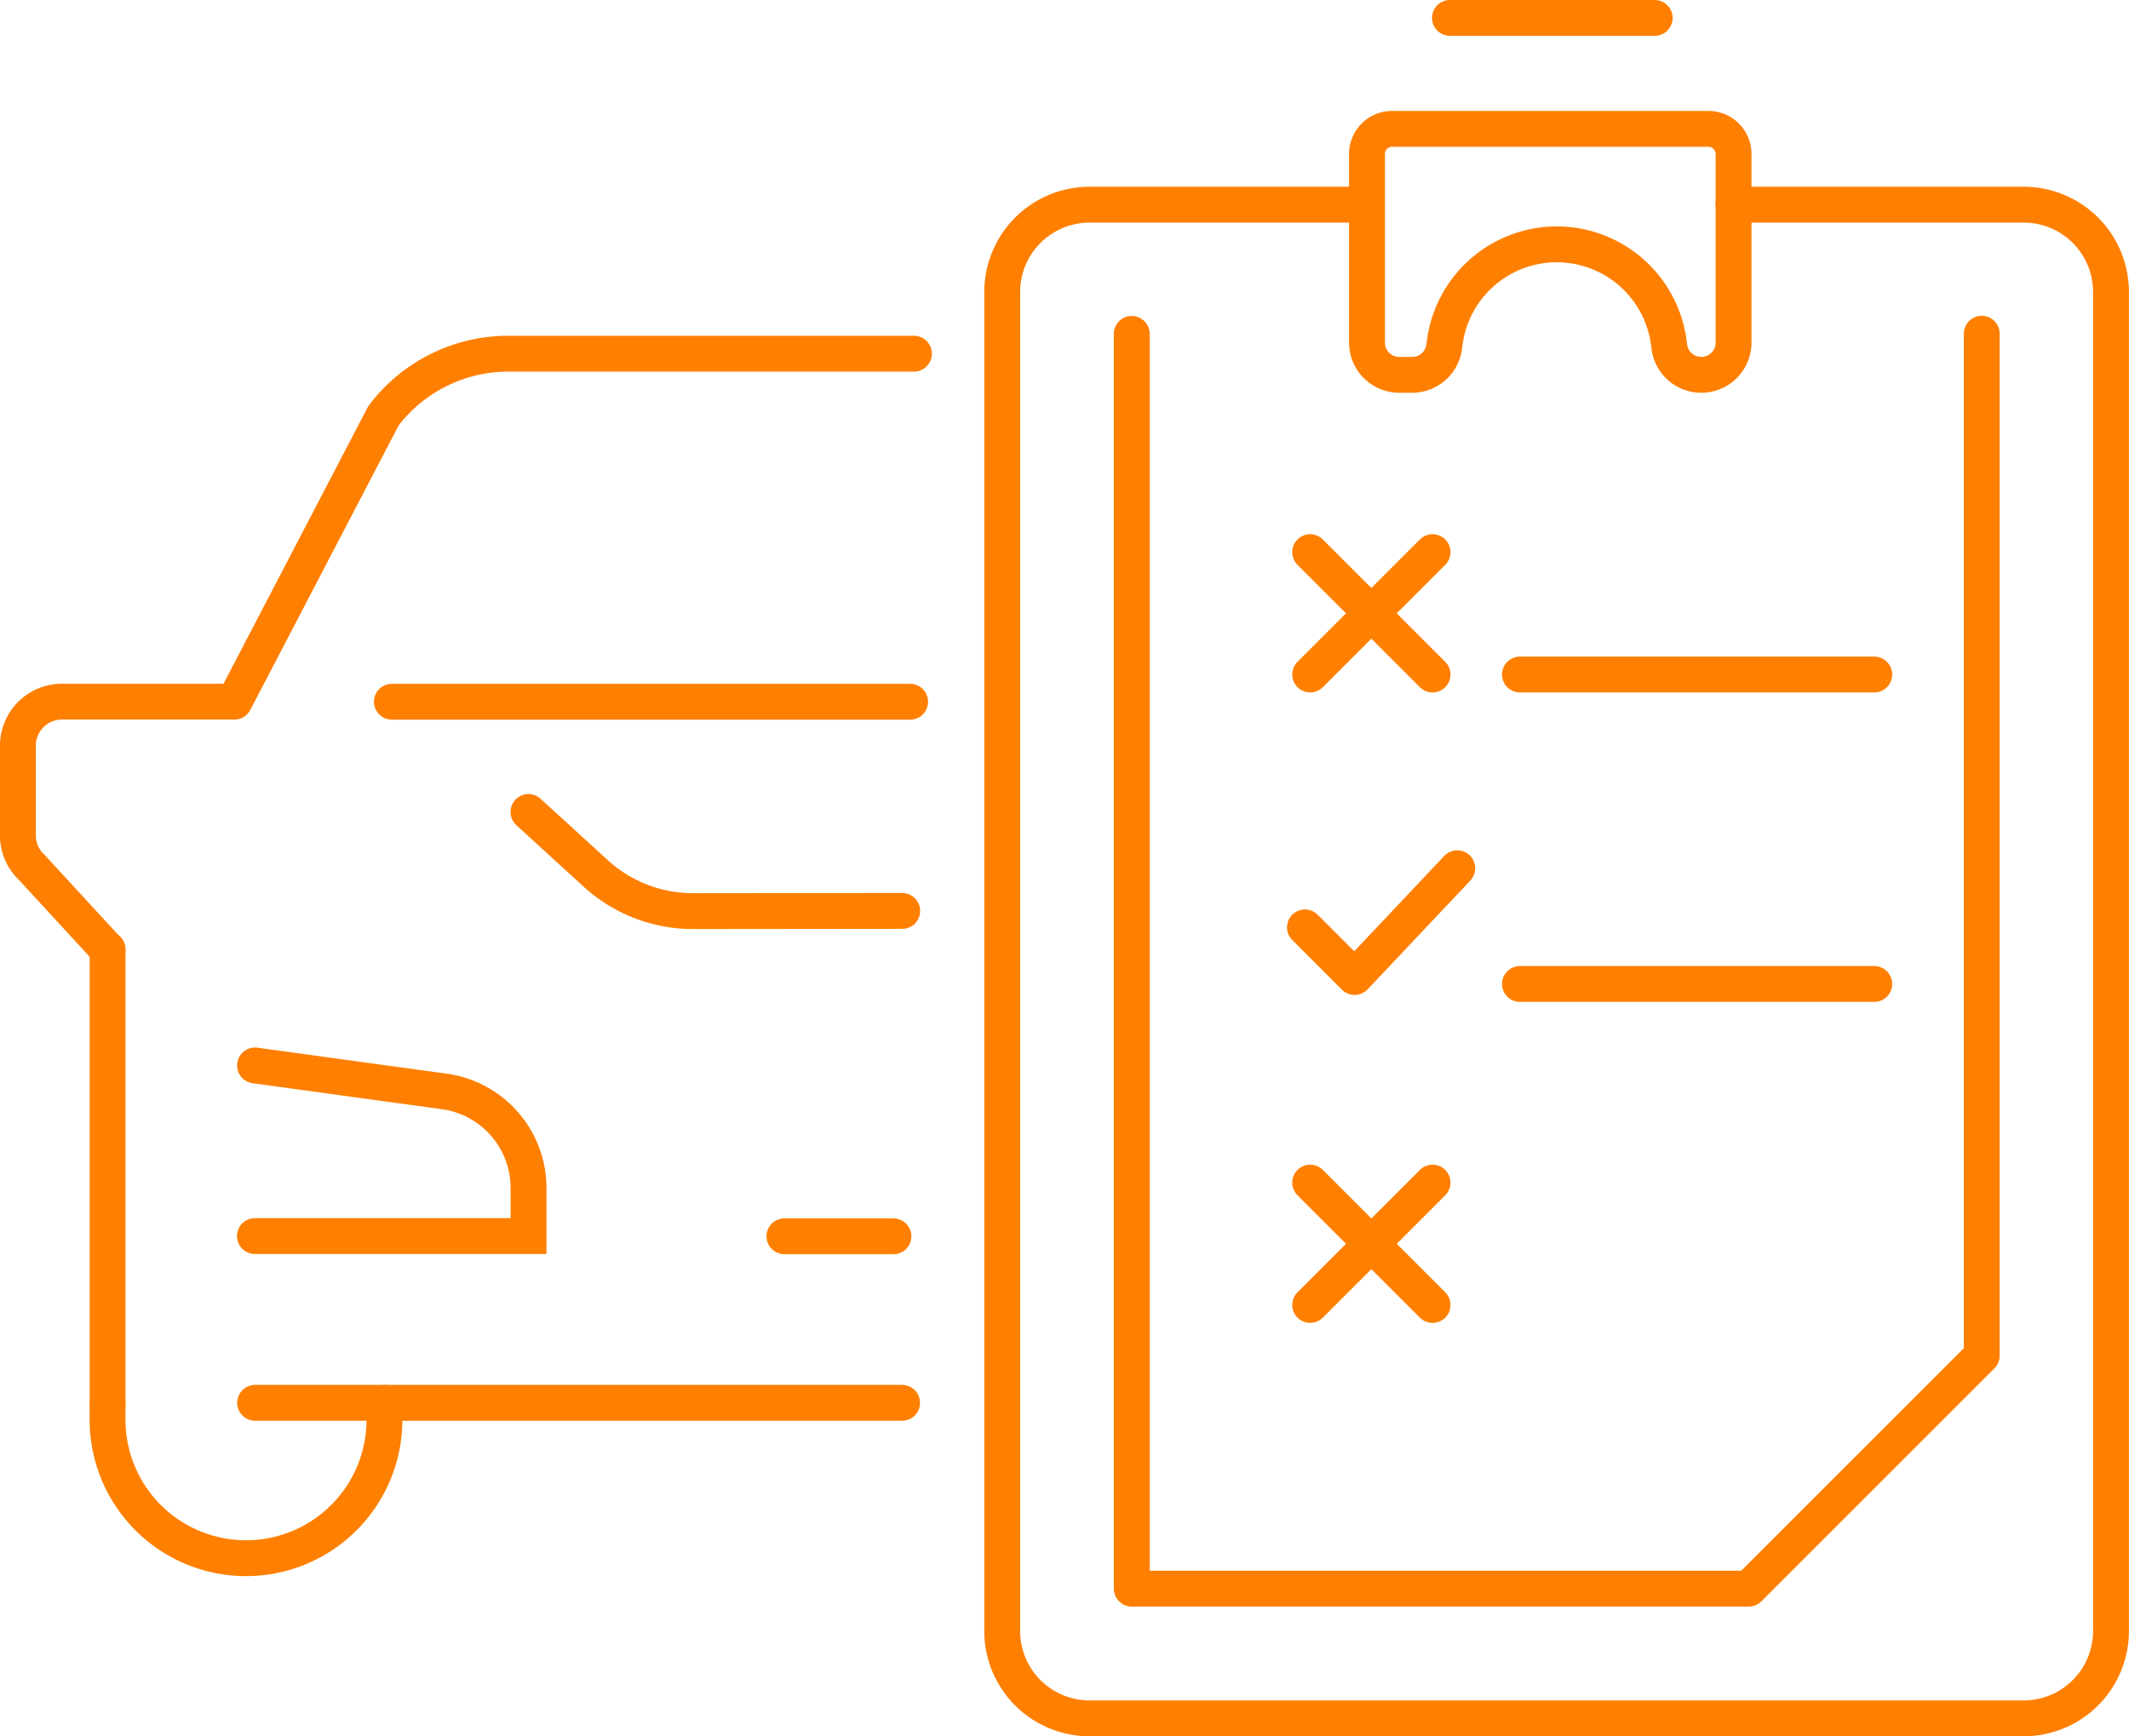 <svg xmlns="http://www.w3.org/2000/svg" width="59.379" height="48.437" viewBox="0 0 59.379 48.437"><g id="General_logbook_service_orange" data-name="General/logbook service orange" transform="translate(-443.42 -104.714)"><g id="Group_15" data-name="Group 15" transform="translate(443.919 105.214)"><g id="Group_14" data-name="Group 14" transform="translate(0 3.099)"><g id="Group_11" data-name="Group 11" transform="translate(27.454)"><path id="Path_34" data-name="Path 34" d="M2672.5,998.467v5.262a.9.9,0,0,0,.9.9h.361a.9.9,0,0,0,.892-.784l.015-.111a3.151,3.151,0,0,1,3.125-2.745h0a3.152,3.152,0,0,1,3.125,2.745l.014.111a.9.9,0,0,0,.892.784h0a.9.9,0,0,0,.9-.9v-5.262a.7.7,0,0,0-.7-.7h-8.84A.7.7,0,0,0,2672.5,998.467Z" transform="translate(-2662.327 -997.771)" fill="none" stroke="#ff7f00" stroke-linecap="round" stroke-linejoin="round" stroke-width="1"></path><path id="Path_35" data-name="Path 35" d="M2657.581,1002.97h-7.732a2.437,2.437,0,0,0-2.437,2.436v37.354a2.437,2.437,0,0,0,2.437,2.437H2675.9a2.437,2.437,0,0,0,2.437-2.437v-37.354a2.435,2.435,0,0,0-2.437-2.436h-8.092" transform="translate(-2647.413 -1000.859)" fill="none" stroke="#ff7f00" stroke-linecap="round" stroke-linejoin="round" stroke-width="1"></path><path id="Path_36" data-name="Path 36" d="M2656.32,1011.87v35.005h17.207l6.5-6.5v-28.51" transform="translate(-2652.708 -1006.155)" fill="none" stroke="#ff7f00" stroke-linecap="round" stroke-linejoin="round" stroke-width="1"></path><path id="Path_37" data-name="Path 37" d="M2672.493,1048.65l-2.863,3.034-1.385-1.385" transform="translate(-2659.802 -1028.027)" fill="none" stroke="#ff7f00" stroke-linecap="round" stroke-linejoin="round" stroke-width="1"></path><line id="Line_32" data-name="Line 32" y1="3.414" x2="3.414" transform="translate(8.588 11.804)" fill="none" stroke="#ff7f00" stroke-linecap="round" stroke-linejoin="round" stroke-width="1"></line><line id="Line_33" data-name="Line 33" x1="3.414" y1="3.414" transform="translate(8.588 11.804)" fill="none" stroke="#ff7f00" stroke-linecap="round" stroke-linejoin="round" stroke-width="1"></line><line id="Line_34" data-name="Line 34" y1="3.414" x2="3.414" transform="translate(8.588 29.392)" fill="none" stroke="#ff7f00" stroke-linecap="round" stroke-linejoin="round" stroke-width="1"></line><line id="Line_35" data-name="Line 35" x1="3.414" y1="3.414" transform="translate(8.588 29.392)" fill="none" stroke="#ff7f00" stroke-linecap="round" stroke-linejoin="round" stroke-width="1"></line><line id="Line_36" data-name="Line 36" x2="9.882" transform="translate(14.439 15.218)" fill="none" stroke="#ff7f00" stroke-linecap="round" stroke-linejoin="round" stroke-width="1"></line><line id="Line_37" data-name="Line 37" x2="9.882" transform="translate(14.439 23.851)" fill="none" stroke="#ff7f00" stroke-linecap="round" stroke-linejoin="round" stroke-width="1"></line></g><g id="Group_13" data-name="Group 13" transform="translate(0 6.272)"><g id="Group_12" data-name="Group 12" transform="translate(0 0)"><path id="Path_38" data-name="Path 38" d="M2624.621,1047.546l-5.83.006a4.027,4.027,0,0,1-2.722-1.055l-1.872-1.711" transform="translate(-2599.957 -1032.005)" fill="none" stroke="#ff7f00" stroke-linecap="round" stroke-linejoin="round" stroke-width="1"></path><path id="Path_39" data-name="Path 39" d="M2595.39,1062.24l5.3.728a2.72,2.72,0,0,1,2.328,2.691V1067h-7.632" transform="translate(-2588.776 -1042.388)" fill="none" stroke="#ff7f00" stroke-linecap="round" stroke-miterlimit="10" stroke-width="1"></path><line id="Line_38" data-name="Line 38" y2="12.651" transform="translate(2.502 16.614)" fill="none" stroke="#ff7f00" stroke-linecap="round" stroke-linejoin="round" stroke-width="1"></line><path id="Path_40" data-name="Path 40" d="M2581.576,1029.869l-2.106-2.288a1.229,1.229,0,0,1-.392-.9v-2.5a1.23,1.23,0,0,1,1.231-1.23h4.807l4.16-7.978a4.369,4.369,0,0,1,3.479-1.729h11.314" transform="translate(-2579.078 -1013.248)" fill="none" stroke="#ff7f00" stroke-linecap="round" stroke-linejoin="round" stroke-width="1"></path><path id="Path_41" data-name="Path 41" d="M2592.967,1085.46v.471a3.861,3.861,0,0,1-3.861,3.862h0a3.861,3.861,0,0,1-3.861-3.861v-.471" transform="translate(-2582.744 -1056.195)" fill="none" stroke="#ff7f00" stroke-linecap="round" stroke-linejoin="round" stroke-width="1"></path><line id="Line_39" data-name="Line 39" x1="18.045" transform="translate(6.616 29.264)" fill="none" stroke="#ff7f00" stroke-linecap="round" stroke-linejoin="round" stroke-width="1"></line><line id="Line_40" data-name="Line 40" x2="3.041" transform="translate(21.379 24.619)" fill="none" stroke="#ff7f00" stroke-linecap="round" stroke-linejoin="round" stroke-width="1"></line><line id="Line_41" data-name="Line 41" x2="14.454" transform="translate(10.431 9.706)" fill="none" stroke="#ff7f00" stroke-linecap="round" stroke-linejoin="round" stroke-width="1"></line></g></g></g><line id="Line_42" data-name="Line 42" x2="5.71" transform="translate(39.941)" fill="none" stroke="#ff7f00" stroke-linecap="round" stroke-linejoin="round" stroke-width="1"></line></g></g></svg>